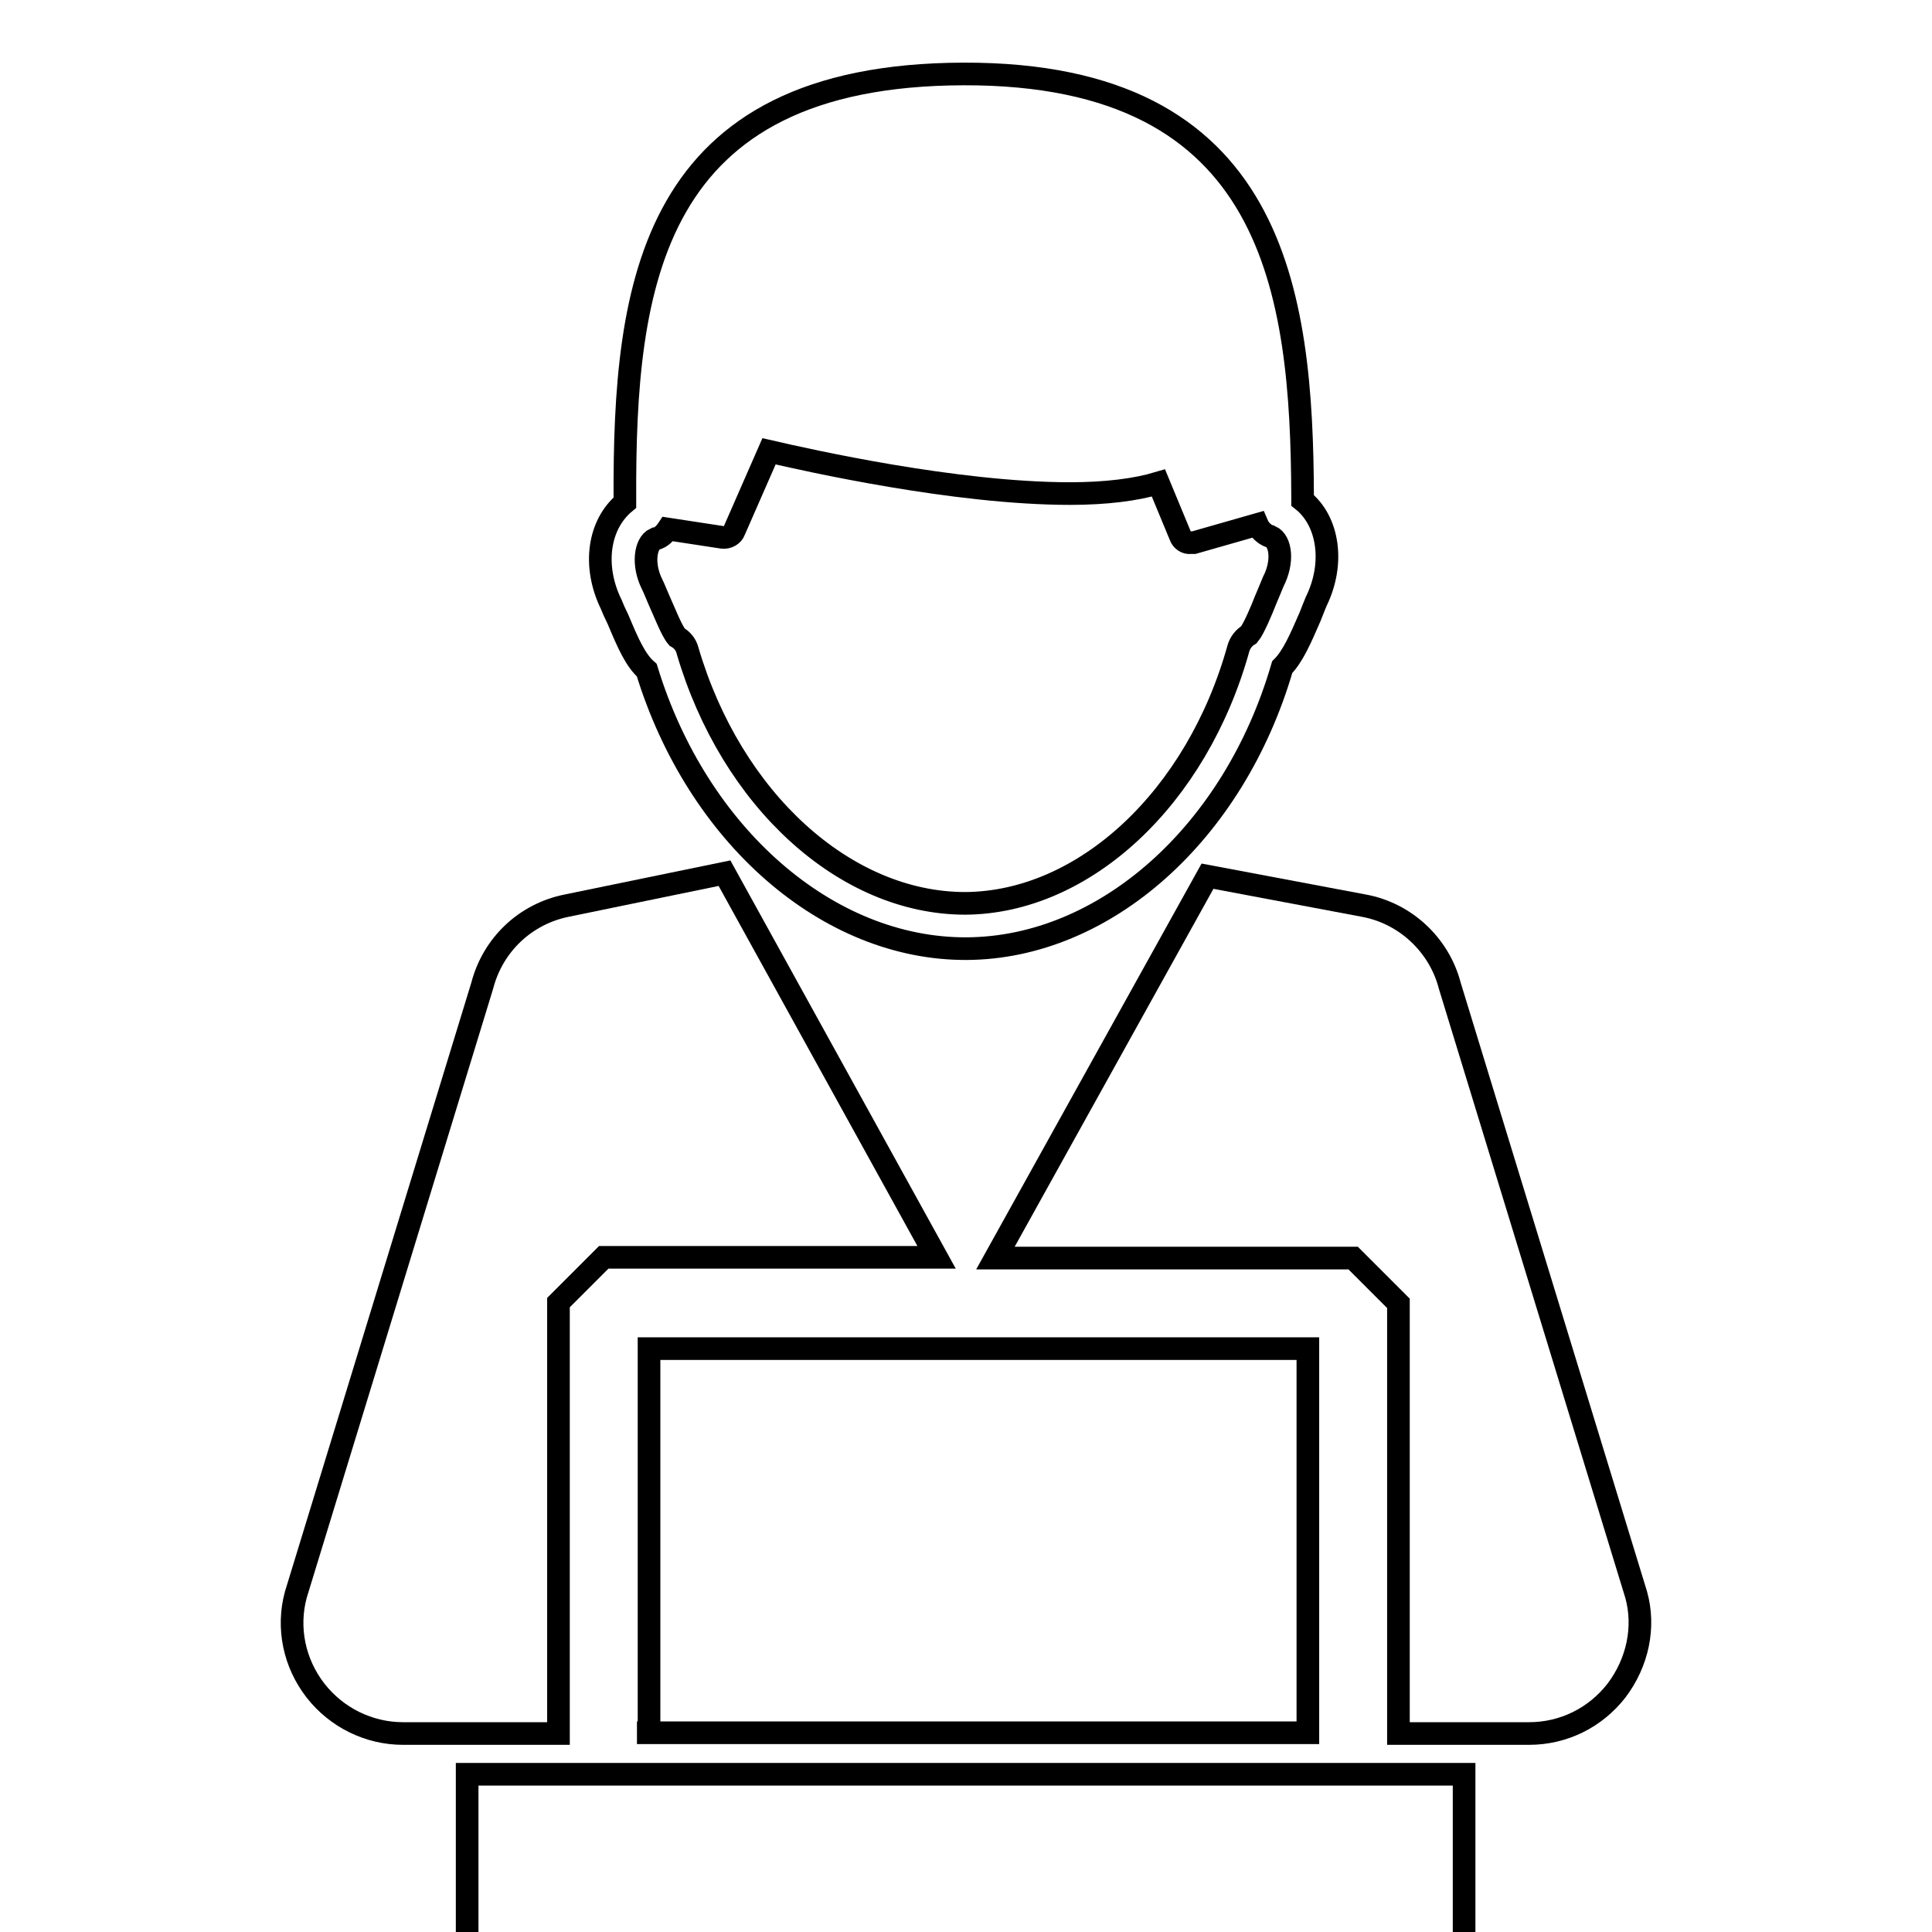<?xml version="1.0" encoding="utf-8"?>
<!-- Svg Vector Icons : http://www.onlinewebfonts.com/icon -->
<!DOCTYPE svg PUBLIC "-//W3C//DTD SVG 1.1//EN" "http://www.w3.org/Graphics/SVG/1.1/DTD/svg11.dtd">
<svg version="1.1" xmlns="http://www.w3.org/2000/svg" xmlns:xlink="http://www.w3.org/1999/xlink" x="0px" y="0px" viewBox="0 0 256 256" enable-background="new 0 0 256 256" xml:space="preserve">
<g><g><g><g><path stroke-width="3" fill-opacity="0" stroke="#000000"  d="M74,172.6l6-6h44.1L96,115.7L75.1,120c-5.5,1.1-9.8,5.2-11.2,10.6l-24.7,80.7c-1.2,4.4-0.2,9.1,2.6,12.7c2.8,3.6,7.1,5.7,11.6,5.7H74V172.6L74,172.6z"/><path stroke-width="3" fill-opacity="0" stroke="#000000"  d="M216.8,211.3l-24.7-80.7c-1.4-5.4-5.9-9.6-11.4-10.6l-20.7-3.9l-28.1,50.6h47.4l6,6v57h17.3c4.6,0,8.8-2.1,11.6-5.7C217,220.3,218,215.6,216.8,211.3z"/><path stroke-width="3" fill-opacity="0" stroke="#000000"  d="M86 229.6L84.4 229.6 84.4 229.6 171.6 229.6 171.6 229.6 173.3 229.6 173.3 178.7 86 178.7 z"/><path stroke-width="3" fill-opacity="0" stroke="#000000"  d="M61.9 235.1h132.1v132.1h-132.1z"/><path stroke-width="3" fill-opacity="0" stroke="#000000"  d="M81,80.1c0.2,0.5,0.5,1.2,0.9,2c1.3,3.1,2.3,5.4,3.8,6.7c6.7,21.9,24,37,42.4,36.9c18.3-0.1,35.4-15.3,41.8-37.3c1.4-1.4,2.4-3.7,3.7-6.7c0.3-0.8,0.6-1.5,0.8-2c2.5-5.1,1.6-10.7-1.8-13.4c0-0.2,0-0.3,0-0.5c-0.1-27.1-3.6-56.1-44.9-56c-41.6,0.1-45,27.9-44.9,56.3c0,0.2,0,0.3,0,0.5C79.3,69.5,78.5,75,81,80.1z M86.8,71.4l0.1,0c0.7-0.2,1.2-0.7,1.6-1.3l7.2,1.1c0.7,0.1,1.4-0.3,1.6-0.9l4.6-10.5c5.2,1.2,24.7,5.6,39.9,5.6c4.7,0,8.7-0.5,11.7-1.4l2.9,7c0.2,0.6,0.8,1,1.4,0.9c0.1,0,0.3,0,0.4,0l8.4-2.4c0.3,0.7,0.9,1.3,1.7,1.6l0.1,0c1.3,0.6,1.7,3.3,0.3,6c-0.3,0.7-0.6,1.5-1,2.4c-0.5,1.3-1.6,3.9-2.2,4.6c-0.7,0.4-1.2,1.1-1.4,1.8c-5.5,19.8-20.4,33.7-36.2,33.8c-15.9,0-31-13.7-36.8-33.5c-0.2-0.8-0.7-1.4-1.4-1.8C89,83.6,88,81,87.4,79.7c-0.4-0.9-0.7-1.7-1-2.3C85.1,74.8,85.5,72,86.8,71.4z"/></g></g><g></g><g></g><g></g><g></g><g></g><g></g><g></g><g></g><g></g><g></g><g></g><g></g><g></g><g></g><g></g></g></g>
</svg>